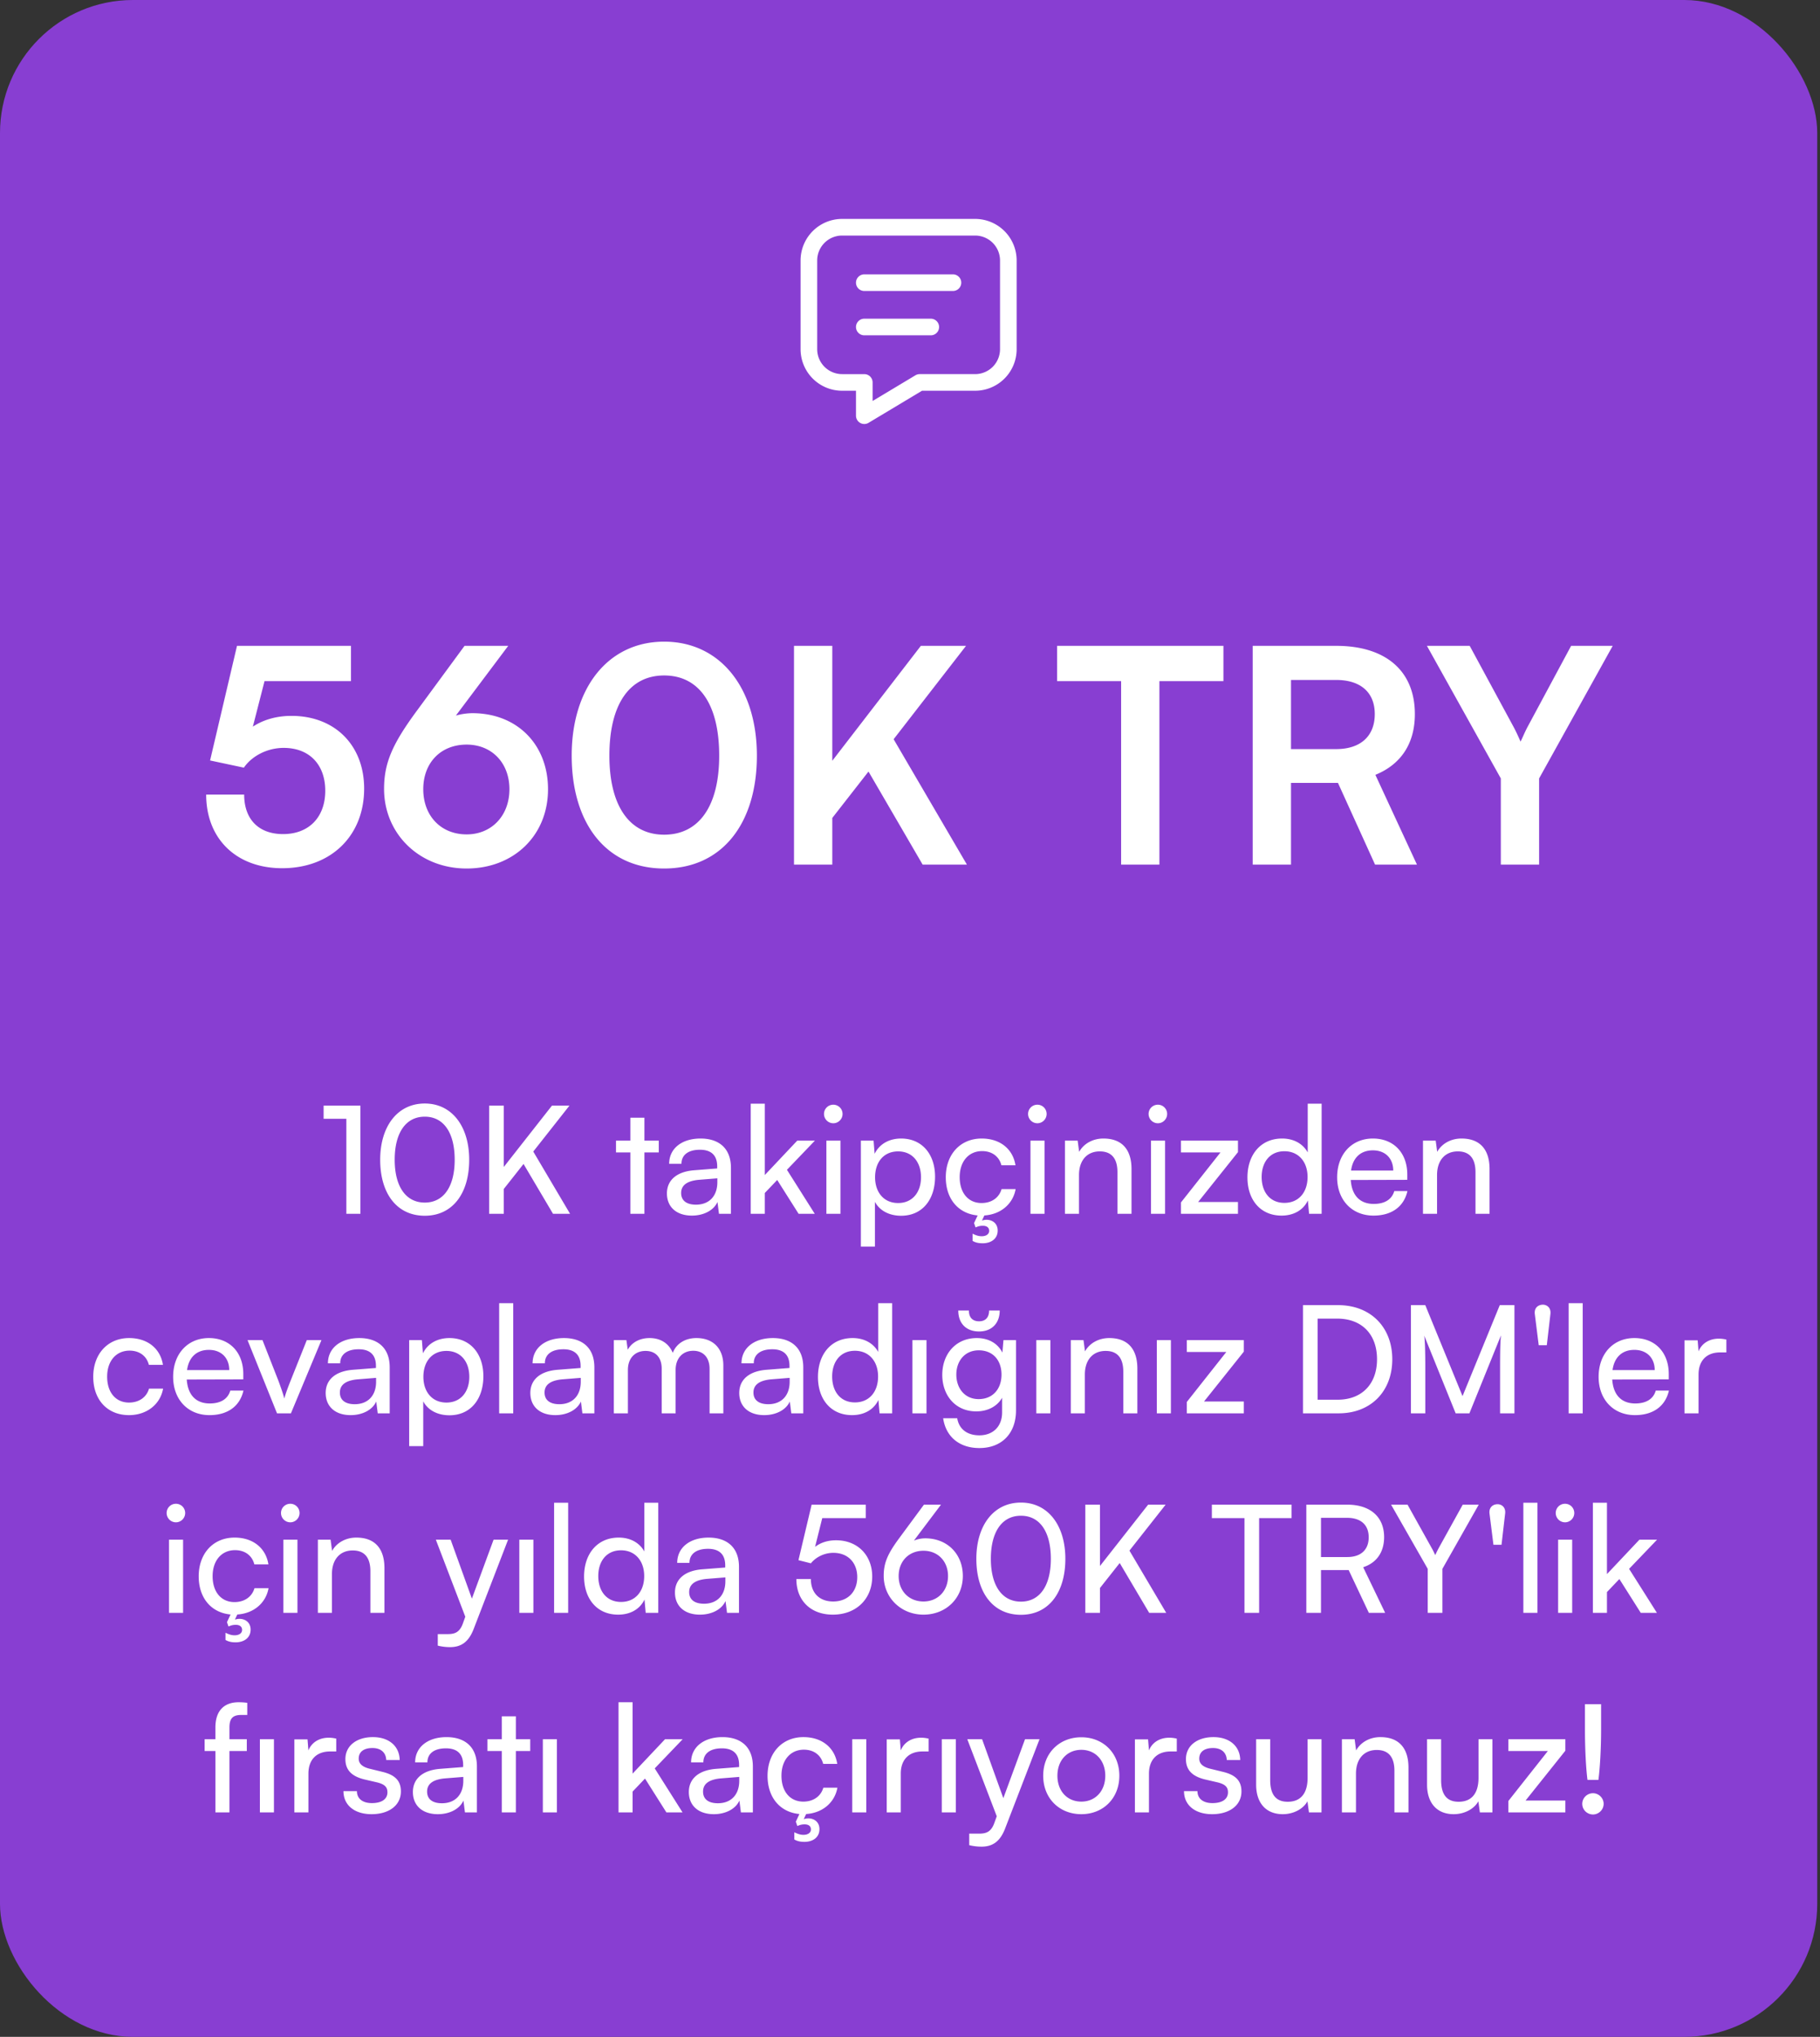 <svg xmlns="http://www.w3.org/2000/svg" width="219" height="245" fill="none"><rect width="100%" height="100%" fill="#333333" stroke="none"/><rect width="218.667" height="245" fill="#883ED2" rx="16"/><g stroke="#fff" stroke-linecap="round" stroke-linejoin="round" stroke-width="2" clip-path="url(#a)"><path d="M104 34h10.667M104 39.333h8m5.333-12a4.001 4.001 0 0 1 4 4V42a4 4 0 0 1-4 4h-6.666L104 50v-4h-2.667a4 4 0 0 1-4-4V31.333a4 4 0 0 1 4-4h16z"/></g><path fill="#fff" d="M33.953 104.432c-5.508 0-9.144-3.528-9.144-8.856h4.572c0 2.988 1.764 4.752 4.68 4.752 3.096 0 5.077-2.016 5.077-5.22 0-3.06-1.837-5.148-5.005-5.148-2.016 0-3.852 1.008-4.788 2.376l-4.067-.864 3.24-13.788h13.715v4.248H31.83l-1.404 5.472c1.26-.828 2.844-1.296 4.643-1.296 5.256 0 8.748 3.564 8.748 8.748 0 5.688-3.995 9.576-9.864 9.576zm16.258-19.008 5.688-7.74h5.256l-6.3 8.388a7.524 7.524 0 0 1 1.98-.288c5.436 0 9.108 3.816 9.108 9.144 0 5.616-4.176 9.54-9.792 9.54-5.688 0-9.936-4.176-9.936-9.576 0-3.168 1.044-5.472 3.996-9.468zm.72 9.504c0 3.204 2.124 5.436 5.22 5.436 2.988 0 5.148-2.232 5.148-5.436 0-3.168-2.124-5.364-5.148-5.364-3.132 0-5.22 2.196-5.22 5.364zm17.86-4.032c0-8.172 4.393-13.716 11.125-13.716s11.16 5.544 11.16 13.716c0 8.136-4.176 13.572-11.16 13.572s-11.124-5.436-11.124-13.572zm4.537 0c0 6.084 2.448 9.504 6.588 9.504 4.176 0 6.624-3.42 6.624-9.504 0-6.228-2.448-9.648-6.624-9.648-4.14 0-6.588 3.42-6.588 9.648zm26.822-13.212v13.824l10.656-13.824h5.436l-8.712 11.232L116.35 104h-5.328l-6.516-11.196-4.356 5.58V104h-4.608V77.684h4.608zm27.049 4.248v-4.248h20.016v4.248h-7.704V104h-4.608V81.932h-7.704zM155.346 104h-4.608V77.684h10.044c5.976 0 9.468 3.024 9.468 8.208 0 3.528-1.656 6.048-4.752 7.308l5.004 10.8h-5.04l-4.464-9.828h-5.652V104zm0-22.212v8.316h5.436c2.916 0 4.644-1.548 4.644-4.212 0-2.628-1.728-4.104-4.644-4.104h-5.436zm25.247 11.844-8.892-15.948h5.148l5.184 9.576c.396.72.648 1.296.936 1.944.324-.648.468-1.08.936-1.944l5.148-9.576h5.004l-8.856 15.948V104h-4.608V93.632zM41.675 134.57H38.94v-1.584h4.428V146h-1.692v-11.43zm4.073 4.932c0-4.032 2.088-6.768 5.364-6.768 3.258 0 5.346 2.736 5.346 6.768 0 4.05-1.998 6.732-5.346 6.732-3.366 0-5.364-2.682-5.364-6.732zm1.746 0c0 3.204 1.332 5.148 3.618 5.148 2.286 0 3.6-1.944 3.6-5.148 0-3.24-1.314-5.184-3.6-5.184s-3.618 1.944-3.618 5.184zm13.128-6.516v7.38l5.796-7.38h2.106l-4.356 5.526L68.596 146h-2.052l-3.546-5.994-2.376 3.006V146h-1.764v-13.014h1.764zM77.542 146H75.85v-7.38h-1.727v-1.422h1.727v-2.754h1.693v2.754h1.727v1.422h-1.727V146zm5.715.216c-1.89 0-3.006-1.062-3.006-2.664 0-1.62 1.206-2.628 3.276-2.79l2.772-.216v-.252c0-1.476-.882-1.998-2.07-1.998-1.421 0-2.231.63-2.231 1.692H80.52c0-1.836 1.513-3.042 3.78-3.042 2.178 0 3.654 1.152 3.654 3.528V146h-1.44l-.18-1.422c-.45 1.008-1.655 1.638-3.078 1.638zm.486-1.314c1.603 0 2.575-1.044 2.575-2.7v-.468l-2.25.18c-1.495.144-2.106.72-2.106 1.584 0 .936.683 1.404 1.781 1.404zM92.028 146h-1.692v-13.248h1.692v8.586l3.906-4.14h2.124l-3.366 3.51L98.039 146h-1.944l-2.574-4.068-1.494 1.566V146zm8.24-10.89a1.122 1.122 0 0 1-1.116-1.116c0-.63.504-1.116 1.116-1.116a1.11 1.11 0 0 1 1.116 1.116c0 .612-.504 1.116-1.116 1.116zM99.439 146v-8.802h1.692V146h-1.692zm4.149 3.942v-12.744h1.53l.126 1.584c.594-1.206 1.782-1.836 3.186-1.836 2.52 0 4.086 1.89 4.086 4.59 0 2.682-1.476 4.698-4.086 4.698-1.404 0-2.574-.594-3.15-1.674v5.382h-1.692zm1.71-8.334c0 1.8 1.044 3.096 2.772 3.096 1.728 0 2.754-1.296 2.754-3.096 0-1.818-1.026-3.114-2.754-3.114s-2.772 1.278-2.772 3.114zm8.507 0c0-2.754 1.746-4.662 4.32-4.662 2.214 0 3.762 1.26 4.068 3.222h-1.692c-.288-1.116-1.188-1.71-2.322-1.71-1.602 0-2.7 1.224-2.7 3.132 0 1.89 1.026 3.114 2.628 3.114 1.206 0 2.106-.63 2.412-1.674h1.692c-.324 1.8-1.8 3.042-3.762 3.168l-.288.612c.18-.054.36-.09.558-.09.684 0 1.332.432 1.332 1.296 0 1.026-.846 1.53-1.8 1.53-.522 0-.882-.09-1.224-.288v-.864c.378.18.702.306 1.098.306.54 0 .9-.252.9-.648s-.288-.612-.756-.612c-.324 0-.54.054-.882.198l-.18-.522.432-.918c-2.322-.216-3.834-1.98-3.834-4.59zm11.019-6.498a1.122 1.122 0 0 1-1.116-1.116c0-.63.504-1.116 1.116-1.116a1.11 1.11 0 0 1 1.116 1.116c0 .612-.504 1.116-1.116 1.116zm-.828 10.89v-8.802h1.692V146h-1.692zm5.84 0h-1.692v-8.802h1.53l.18 1.35c.558-1.008 1.674-1.602 2.916-1.602 2.322 0 3.384 1.422 3.384 3.672V146h-1.692v-5.004c0-1.782-.828-2.502-2.124-2.502-1.584 0-2.502 1.134-2.502 2.844V146zm9.49-10.89a1.122 1.122 0 0 1-1.116-1.116c0-.63.504-1.116 1.116-1.116a1.11 1.11 0 0 1 1.116 1.116c0 .612-.504 1.116-1.116 1.116zm-.828 10.89v-8.802h1.692V146h-1.692zm10.466 0h-6.858v-1.368l4.752-6.012h-4.752v-1.422h6.858v1.386l-4.788 5.994h4.788V146zm5.244.216c-2.556 0-4.104-1.908-4.104-4.59 0-2.7 1.566-4.68 4.176-4.68 1.35 0 2.484.594 3.078 1.674v-5.868h1.674V146h-1.512l-.144-1.602c-.576 1.206-1.764 1.818-3.168 1.818zm.342-1.53c1.728 0 2.79-1.278 2.79-3.114 0-1.8-1.062-3.096-2.79-3.096s-2.736 1.296-2.736 3.096c0 1.818 1.008 3.114 2.736 3.114zm10.721 1.53c-2.592 0-4.374-1.872-4.374-4.608 0-2.754 1.746-4.662 4.302-4.662 2.502 0 4.14 1.728 4.14 4.338v.63l-6.804.018c.126 1.854 1.098 2.88 2.772 2.88 1.314 0 2.178-.54 2.466-1.548h1.584c-.432 1.89-1.908 2.952-4.086 2.952zm-.072-7.848c-1.476 0-2.412.882-2.628 2.43h5.076c0-1.458-.954-2.43-2.448-2.43zM172.92 146h-1.692v-8.802h1.53l.18 1.35c.558-1.008 1.674-1.602 2.916-1.602 2.322 0 3.384 1.422 3.384 3.672V146h-1.692v-5.004c0-1.782-.828-2.502-2.124-2.502-1.584 0-2.502 1.134-2.502 2.844V146zM11.219 165.608c0-2.754 1.746-4.662 4.32-4.662 2.214 0 3.762 1.26 4.068 3.222h-1.692c-.288-1.116-1.188-1.71-2.322-1.71-1.602 0-2.7 1.224-2.7 3.132 0 1.89 1.026 3.114 2.628 3.114 1.206 0 2.106-.63 2.412-1.674h1.692c-.342 1.908-1.98 3.186-4.104 3.186-2.592 0-4.302-1.836-4.302-4.608zm13.989 4.608c-2.592 0-4.374-1.872-4.374-4.608 0-2.754 1.746-4.662 4.302-4.662 2.502 0 4.14 1.728 4.14 4.338v.63l-6.804.018c.126 1.854 1.098 2.88 2.772 2.88 1.314 0 2.178-.54 2.466-1.548h1.584c-.432 1.89-1.908 2.952-4.086 2.952zm-.072-7.848c-1.476 0-2.412.882-2.628 2.43h5.076c0-1.458-.954-2.43-2.448-2.43zM33.333 170l-3.546-8.802h1.8l1.926 4.914c.306.828.558 1.566.702 2.106.144-.576.432-1.332.738-2.106l1.962-4.914h1.764L35.007 170h-1.674zm8.862.216c-1.89 0-3.006-1.062-3.006-2.664 0-1.62 1.206-2.628 3.276-2.79l2.772-.216v-.252c0-1.476-.882-1.998-2.07-1.998-1.422 0-2.232.63-2.232 1.692h-1.476c0-1.836 1.512-3.042 3.78-3.042 2.178 0 3.654 1.152 3.654 3.528V170h-1.44l-.18-1.422c-.45 1.008-1.656 1.638-3.078 1.638zm.486-1.314c1.602 0 2.574-1.044 2.574-2.7v-.468l-2.25.18c-1.494.144-2.106.72-2.106 1.584 0 .936.684 1.404 1.782 1.404zm6.555 5.04v-12.744h1.53l.126 1.584c.594-1.206 1.782-1.836 3.186-1.836 2.52 0 4.086 1.89 4.086 4.59 0 2.682-1.476 4.698-4.086 4.698-1.404 0-2.574-.594-3.15-1.674v5.382h-1.692zm1.71-8.334c0 1.8 1.044 3.096 2.772 3.096 1.728 0 2.754-1.296 2.754-3.096 0-1.818-1.026-3.114-2.754-3.114s-2.772 1.278-2.772 3.114zM61.757 170h-1.692v-13.248h1.692V170zm5.065.216c-1.89 0-3.006-1.062-3.006-2.664 0-1.62 1.206-2.628 3.276-2.79l2.772-.216v-.252c0-1.476-.882-1.998-2.07-1.998-1.422 0-2.232.63-2.232 1.692h-1.476c0-1.836 1.512-3.042 3.78-3.042 2.178 0 3.654 1.152 3.654 3.528V170h-1.44l-.18-1.422c-.45 1.008-1.656 1.638-3.078 1.638zm.486-1.314c1.602 0 2.574-1.044 2.574-2.7v-.468l-2.25.18c-1.494.144-2.106.72-2.106 1.584 0 .936.684 1.404 1.782 1.404zM75.555 170h-1.692v-8.802h1.512l.162 1.152c.45-.828 1.386-1.404 2.628-1.404 1.368 0 2.34.684 2.79 1.782.414-1.098 1.476-1.782 2.844-1.782 2.016 0 3.24 1.26 3.24 3.294V170h-1.656v-5.346c0-1.386-.774-2.178-1.962-2.178-1.278 0-2.124.9-2.124 2.304V170h-1.674v-5.364c0-1.386-.756-2.142-1.944-2.142-1.278 0-2.124.882-2.124 2.286V170zm16.404.216c-1.89 0-3.006-1.062-3.006-2.664 0-1.62 1.206-2.628 3.276-2.79l2.772-.216v-.252c0-1.476-.882-1.998-2.07-1.998-1.422 0-2.232.63-2.232 1.692h-1.476c0-1.836 1.512-3.042 3.78-3.042 2.178 0 3.654 1.152 3.654 3.528V170h-1.44l-.18-1.422c-.45 1.008-1.656 1.638-3.078 1.638zm.486-1.314c1.602 0 2.574-1.044 2.574-2.7v-.468l-2.25.18c-1.494.144-2.106.72-2.106 1.584 0 .936.684 1.404 1.782 1.404zm10.083 1.314c-2.556 0-4.104-1.908-4.104-4.59 0-2.7 1.566-4.68 4.176-4.68 1.35 0 2.484.594 3.078 1.674v-5.868h1.674V170h-1.512l-.144-1.602c-.576 1.206-1.764 1.818-3.168 1.818zm.342-1.53c1.728 0 2.79-1.278 2.79-3.114 0-1.8-1.062-3.096-2.79-3.096s-2.736 1.296-2.736 3.096c0 1.818 1.008 3.114 2.736 3.114zm6.923 1.314v-8.802h1.692V170h-1.692zm9.224-12.366h1.278c0 1.548-.972 2.52-2.484 2.52-1.548 0-2.502-.972-2.502-2.52h1.278c0 .828.432 1.296 1.224 1.296.774 0 1.206-.468 1.206-1.296zm-5.634 7.74c0-2.484 1.602-4.428 4.158-4.428 1.422 0 2.52.648 3.078 1.746l.126-1.494h1.512v8.442c0 2.772-1.71 4.536-4.41 4.536-2.394 0-4.032-1.35-4.356-3.582h1.692c.216 1.296 1.188 2.052 2.664 2.052 1.656 0 2.736-1.08 2.736-2.754v-1.764c-.576 1.026-1.728 1.638-3.114 1.638-2.502 0-4.086-1.926-4.086-4.392zm1.692-.036c0 1.656 1.026 2.952 2.682 2.952 1.71 0 2.754-1.224 2.754-2.952 0-1.692-1.008-2.916-2.736-2.916-1.692 0-2.7 1.296-2.7 2.916zm9.624 4.662v-8.802h1.692V170h-1.692zm5.841 0h-1.692v-8.802h1.53l.18 1.35c.558-1.008 1.674-1.602 2.916-1.602 2.322 0 3.384 1.422 3.384 3.672V170h-1.692v-5.004c0-1.782-.828-2.502-2.124-2.502-1.584 0-2.502 1.134-2.502 2.844V170zm8.661 0v-8.802h1.692V170h-1.692zm10.466 0h-6.858v-1.368l4.752-6.012h-4.752v-1.422h6.858v1.386l-4.788 5.994h4.788V170zm11.421 0h-4.302v-13.014h4.23c3.888 0 6.516 2.628 6.516 6.516 0 3.87-2.592 6.498-6.444 6.498zm-.198-11.394h-2.34v9.756h2.412c2.898 0 4.734-1.872 4.734-4.86 0-3.024-1.836-4.896-4.806-4.896zM171.504 170h-1.728v-13.014h1.728l4.482 10.944 4.482-10.944h1.764V170h-1.728v-5.148c0-2.43.018-3.312.108-4.23L176.814 170h-1.656l-3.78-9.342c.09.63.126 1.962.126 3.78V170zm15.054-11.916-.432 3.726h-.972l-.468-3.726c-.108-.81.45-1.152.972-1.152.45 0 1.008.342.9 1.152zM190.447 170h-1.692v-13.248h1.692V170zm6.288.216c-2.592 0-4.374-1.872-4.374-4.608 0-2.754 1.746-4.662 4.302-4.662 2.502 0 4.14 1.728 4.14 4.338v.63l-6.804.018c.126 1.854 1.098 2.88 2.772 2.88 1.314 0 2.178-.54 2.466-1.548h1.584c-.432 1.89-1.908 2.952-4.086 2.952zm-.072-7.848c-1.476 0-2.412.882-2.628 2.43h5.076c0-1.458-.954-2.43-2.448-2.43zm11.07-1.242v1.548h-.756c-1.602 0-2.592.972-2.592 2.664V170h-1.692v-8.784h1.584l.108 1.332c.36-.918 1.242-1.53 2.448-1.53.306 0 .558.036.9.108zM21.166 183.11a1.122 1.122 0 0 1-1.116-1.116c0-.63.504-1.116 1.116-1.116a1.11 1.11 0 0 1 1.116 1.116c0 .612-.504 1.116-1.116 1.116zM20.338 194v-8.802h1.692V194h-1.692zm3.572-4.392c0-2.754 1.746-4.662 4.32-4.662 2.214 0 3.762 1.26 4.068 3.222h-1.692c-.288-1.116-1.188-1.71-2.322-1.71-1.602 0-2.7 1.224-2.7 3.132 0 1.89 1.026 3.114 2.628 3.114 1.206 0 2.106-.63 2.412-1.674h1.692c-.324 1.8-1.8 3.042-3.762 3.168l-.288.612c.18-.054.36-.09.558-.09.684 0 1.332.432 1.332 1.296 0 1.026-.846 1.53-1.8 1.53-.522 0-.882-.09-1.224-.288v-.864c.378.18.702.306 1.098.306.54 0 .9-.252.9-.648s-.288-.612-.756-.612c-.324 0-.54.054-.882.198l-.18-.522.432-.918c-2.322-.216-3.834-1.98-3.834-4.59zm11.02-6.498a1.122 1.122 0 0 1-1.117-1.116c0-.63.504-1.116 1.116-1.116a1.11 1.11 0 0 1 1.116 1.116c0 .612-.504 1.116-1.116 1.116zM34.1 194v-8.802h1.692V194H34.1zm5.84 0h-1.69v-8.802h1.53l.18 1.35c.558-1.008 1.674-1.602 2.916-1.602 2.322 0 3.384 1.422 3.384 3.672V194h-1.692v-5.004c0-1.782-.828-2.502-2.124-2.502-1.584 0-2.502 1.134-2.502 2.844V194zm12.738 3.942v-1.386h1.134c.81 0 1.458-.126 1.872-1.242l.306-.846-3.546-9.27h1.782l2.556 7.092 2.61-7.092h1.746L56.98 195.98c-.594 1.512-1.476 2.142-2.826 2.142a6.136 6.136 0 0 1-1.476-.18zM62.49 194v-8.802h1.692V194H62.49zm5.877 0h-1.692v-13.248h1.692V194zm6.018.216c-2.556 0-4.104-1.908-4.104-4.59 0-2.7 1.566-4.68 4.176-4.68 1.35 0 2.484.594 3.078 1.674v-5.868h1.674V194h-1.512l-.144-1.602c-.576 1.206-1.764 1.818-3.168 1.818zm.342-1.53c1.728 0 2.79-1.278 2.79-3.114 0-1.8-1.062-3.096-2.79-3.096s-2.736 1.296-2.736 3.096c0 1.818 1.008 3.114 2.736 3.114zm9.497 1.53c-1.89 0-3.006-1.062-3.006-2.664 0-1.62 1.206-2.628 3.276-2.79l2.772-.216v-.252c0-1.476-.882-1.998-2.07-1.998-1.422 0-2.232.63-2.232 1.692h-1.476c0-1.836 1.512-3.042 3.78-3.042 2.178 0 3.654 1.152 3.654 3.528V194h-1.44l-.18-1.422c-.45 1.008-1.656 1.638-3.078 1.638zm.486-1.314c1.602 0 2.574-1.044 2.574-2.7v-.468l-2.25.18c-1.494.144-2.106.72-2.106 1.584 0 .936.684 1.404 1.782 1.404zm15.509 1.314c-2.664 0-4.392-1.692-4.392-4.284h1.746c0 1.674 1.026 2.7 2.682 2.7 1.764 0 2.898-1.17 2.898-2.934 0-1.674-1.062-2.916-2.88-2.916-1.098 0-2.106.522-2.7 1.26l-1.494-.378 1.584-6.678h6.516v1.62h-5.238l-.864 3.456c.684-.522 1.548-.792 2.52-.792 2.646 0 4.356 1.854 4.356 4.356 0 2.7-1.926 4.59-4.734 4.59zm7.917-9.108 3.042-4.122h2.052l-3.258 4.32c.45-.18.918-.27 1.368-.27 2.7 0 4.518 1.944 4.518 4.518 0 2.718-2.052 4.662-4.734 4.662-2.7 0-4.788-2.034-4.788-4.662 0-1.548.468-2.628 1.8-4.446zm0 4.464c0 1.782 1.224 3.06 2.988 3.06 1.728 0 2.952-1.278 2.952-3.06s-1.224-3.042-2.952-3.042c-1.764 0-2.988 1.26-2.988 3.042zm9.348-2.07c0-4.032 2.088-6.768 5.364-6.768 3.258 0 5.346 2.736 5.346 6.768 0 4.05-1.998 6.732-5.346 6.732-3.366 0-5.364-2.682-5.364-6.732zm1.746 0c0 3.204 1.332 5.148 3.618 5.148 2.286 0 3.6-1.944 3.6-5.148 0-3.24-1.314-5.184-3.6-5.184s-3.618 1.944-3.618 5.184zm13.129-6.516v7.38l5.796-7.38h2.106l-4.356 5.526 4.428 7.488h-2.052l-3.546-5.994-2.376 3.006V194h-1.764v-13.014h1.764zm13.464 1.62v-1.62h9.594v1.62h-3.906V194h-1.764v-11.394h-3.924zM158.954 194h-1.764v-13.014h4.914c2.79 0 4.446 1.476 4.446 3.906 0 1.8-.9 3.096-2.52 3.618l2.646 5.49h-1.962l-2.43-5.148h-3.33V194zm0-11.43v4.716h3.168c1.638 0 2.574-.882 2.574-2.376 0-1.512-.972-2.34-2.592-2.34h-3.15zm12.845 6.138-4.41-7.722h1.98l2.898 5.202c.18.306.288.558.432.864.162-.324.198-.432.432-.864l2.88-5.202h1.926l-4.374 7.722V194h-1.764v-5.292zm9.31-6.624-.432 3.726h-.972l-.468-3.726c-.108-.81.45-1.152.972-1.152.45 0 1.008.342.9 1.152zM184.997 194h-1.692v-13.248h1.692V194zm3.319-10.89a1.122 1.122 0 0 1-1.116-1.116c0-.63.504-1.116 1.116-1.116a1.11 1.11 0 0 1 1.116 1.116c0 .612-.504 1.116-1.116 1.116zm-.828 10.89v-8.802h1.692V194h-1.692zm5.877 0h-1.692v-13.248h1.692v8.586l3.906-4.14h2.124l-3.366 3.51 3.348 5.292h-1.944l-2.574-4.068-1.494 1.566V194zM24.622 209.198h1.297v-1.404c0-2.16 1.188-3.042 2.79-3.042.323 0 .701.018 1.044.072v1.458h-.756c-1.099 0-1.387.558-1.387 1.512v1.404h2.088v1.422H27.61V218h-1.69v-7.38h-1.297v-1.422zm6.65 8.802v-8.802h1.691V218h-1.692zm9.188-8.874v1.548h-.756c-1.602 0-2.592.972-2.592 2.664V218H35.42v-8.784h1.584l.108 1.332c.36-.918 1.242-1.53 2.448-1.53.306 0 .558.036.9.108zm.867 6.318h1.62c0 .9.684 1.44 1.8 1.44 1.188 0 1.872-.486 1.872-1.296 0-.594-.288-.954-1.206-1.188l-1.548-.36c-1.566-.378-2.304-1.152-2.304-2.448 0-1.62 1.368-2.646 3.312-2.646 1.926 0 3.186 1.08 3.222 2.754h-1.62c-.036-.882-.63-1.44-1.656-1.44-1.062 0-1.656.468-1.656 1.278 0 .594.432.99 1.296 1.206l1.548.378c1.494.36 2.232 1.044 2.232 2.358 0 1.674-1.44 2.736-3.528 2.736-2.07 0-3.384-1.098-3.384-2.772zm11.362 2.772c-1.89 0-3.006-1.062-3.006-2.664 0-1.62 1.206-2.628 3.276-2.79l2.772-.216v-.252c0-1.476-.882-1.998-2.07-1.998-1.422 0-2.232.63-2.232 1.692h-1.476c0-1.836 1.512-3.042 3.78-3.042 2.178 0 3.654 1.152 3.654 3.528V218h-1.44l-.18-1.422c-.45 1.008-1.656 1.638-3.078 1.638zm.486-1.314c1.602 0 2.574-1.044 2.574-2.7v-.468l-2.25.18c-1.494.144-2.106.72-2.106 1.584 0 .936.684 1.404 1.782 1.404zM62.074 218h-1.692v-7.38h-1.728v-1.422h1.728v-2.754h1.692v2.754h1.728v1.422h-1.728V218zm3.246 0v-8.802h1.692V218H65.32zm10.799 0h-1.692v-13.248h1.691v8.586l3.907-4.14h2.123l-3.365 3.51L82.13 218h-1.944l-2.574-4.068-1.493 1.566V218zm9.775.216c-1.89 0-3.006-1.062-3.006-2.664 0-1.62 1.206-2.628 3.276-2.79l2.772-.216v-.252c0-1.476-.882-1.998-2.07-1.998-1.422 0-2.232.63-2.232 1.692h-1.476c0-1.836 1.512-3.042 3.78-3.042 2.178 0 3.654 1.152 3.654 3.528V218h-1.44l-.18-1.422c-.45 1.008-1.656 1.638-3.078 1.638zm.486-1.314c1.602 0 2.574-1.044 2.574-2.7v-.468l-2.25.18c-1.494.144-2.106.72-2.106 1.584 0 .936.684 1.404 1.782 1.404zm5.98-3.294c0-2.754 1.745-4.662 4.32-4.662 2.213 0 3.761 1.26 4.067 3.222h-1.692c-.288-1.116-1.188-1.71-2.322-1.71-1.602 0-2.7 1.224-2.7 3.132 0 1.89 1.026 3.114 2.628 3.114 1.206 0 2.106-.63 2.412-1.674h1.692c-.324 1.8-1.8 3.042-3.762 3.168l-.288.612c.18-.054.36-.09.558-.09.684 0 1.332.432 1.332 1.296 0 1.026-.846 1.53-1.8 1.53-.522 0-.882-.09-1.224-.288v-.864c.378.18.702.306 1.098.306.54 0 .9-.252.9-.648s-.288-.612-.756-.612c-.324 0-.54.054-.882.198l-.18-.522.432-.918c-2.322-.216-3.834-1.98-3.834-4.59zM102.55 218v-8.802h1.692V218h-1.692zm9.188-8.874v1.548h-.756c-1.602 0-2.592.972-2.592 2.664V218h-1.692v-8.784h1.584l.108 1.332c.36-.918 1.242-1.53 2.448-1.53.306 0 .558.036.9.108zm1.587 8.874v-8.802h1.692V218h-1.692zm3.302 3.942v-1.386h1.134c.81 0 1.458-.126 1.872-1.242l.306-.846-3.546-9.27h1.782l2.556 7.092 2.61-7.092h1.746l-4.158 10.782c-.594 1.512-1.476 2.142-2.826 2.142a6.136 6.136 0 0 1-1.476-.18zm8.901-8.352c0-2.718 1.944-4.626 4.59-4.626 2.628 0 4.572 1.908 4.572 4.626 0 2.718-1.944 4.626-4.572 4.626-2.646 0-4.59-1.908-4.59-4.626zm1.71 0c0 1.836 1.17 3.114 2.88 3.114 1.692 0 2.88-1.278 2.88-3.114 0-1.836-1.188-3.114-2.88-3.114-1.71 0-2.88 1.278-2.88 3.114zm14.365-4.464v1.548h-.756c-1.602 0-2.592.972-2.592 2.664V218h-1.692v-8.784h1.584l.108 1.332c.36-.918 1.242-1.53 2.448-1.53.306 0 .558.036.9.108zm.867 6.318h1.62c0 .9.684 1.44 1.8 1.44 1.188 0 1.872-.486 1.872-1.296 0-.594-.288-.954-1.206-1.188l-1.548-.36c-1.566-.378-2.304-1.152-2.304-2.448 0-1.62 1.368-2.646 3.312-2.646 1.926 0 3.186 1.08 3.222 2.754h-1.62c-.036-.882-.63-1.44-1.656-1.44-1.062 0-1.656.468-1.656 1.278 0 .594.432.99 1.296 1.206l1.548.378c1.494.36 2.232 1.044 2.232 2.358 0 1.674-1.44 2.736-3.528 2.736-2.07 0-3.384-1.098-3.384-2.772zm14.873-6.246h1.674V218h-1.512l-.18-1.332c-.504.918-1.674 1.548-2.97 1.548-2.052 0-3.204-1.386-3.204-3.546v-5.472h1.692v4.914c0 1.89.81 2.61 2.106 2.61 1.548 0 2.394-.99 2.394-2.88v-4.644zm5.821 8.802h-1.692v-8.802h1.53l.18 1.35c.558-1.008 1.674-1.602 2.916-1.602 2.322 0 3.384 1.422 3.384 3.672V218h-1.692v-5.004c0-1.782-.828-2.502-2.124-2.502-1.584 0-2.502 1.134-2.502 2.844V218zm14.745-8.802h1.674V218h-1.512l-.18-1.332c-.504.918-1.674 1.548-2.97 1.548-2.052 0-3.204-1.386-3.204-3.546v-5.472h1.692v4.914c0 1.89.81 2.61 2.106 2.61 1.548 0 2.394-.99 2.394-2.88v-4.644zM188.357 218h-6.858v-1.368l4.752-6.012h-4.752v-1.422h6.858v1.386l-4.788 5.994h4.788V218zm3.979-3.906h-1.314c-.18-1.35-.306-3.744-.306-6.084v-3.024h1.944v3.024c0 2.376-.144 4.752-.324 6.084zm-.648 4.158c-.72 0-1.296-.576-1.296-1.278 0-.702.576-1.278 1.296-1.278.684 0 1.278.576 1.278 1.278 0 .702-.594 1.278-1.278 1.278z"/><defs><clipPath id="a"><path fill="#fff" d="M93.334 22h32v32h-32z"/></clipPath></defs></svg>